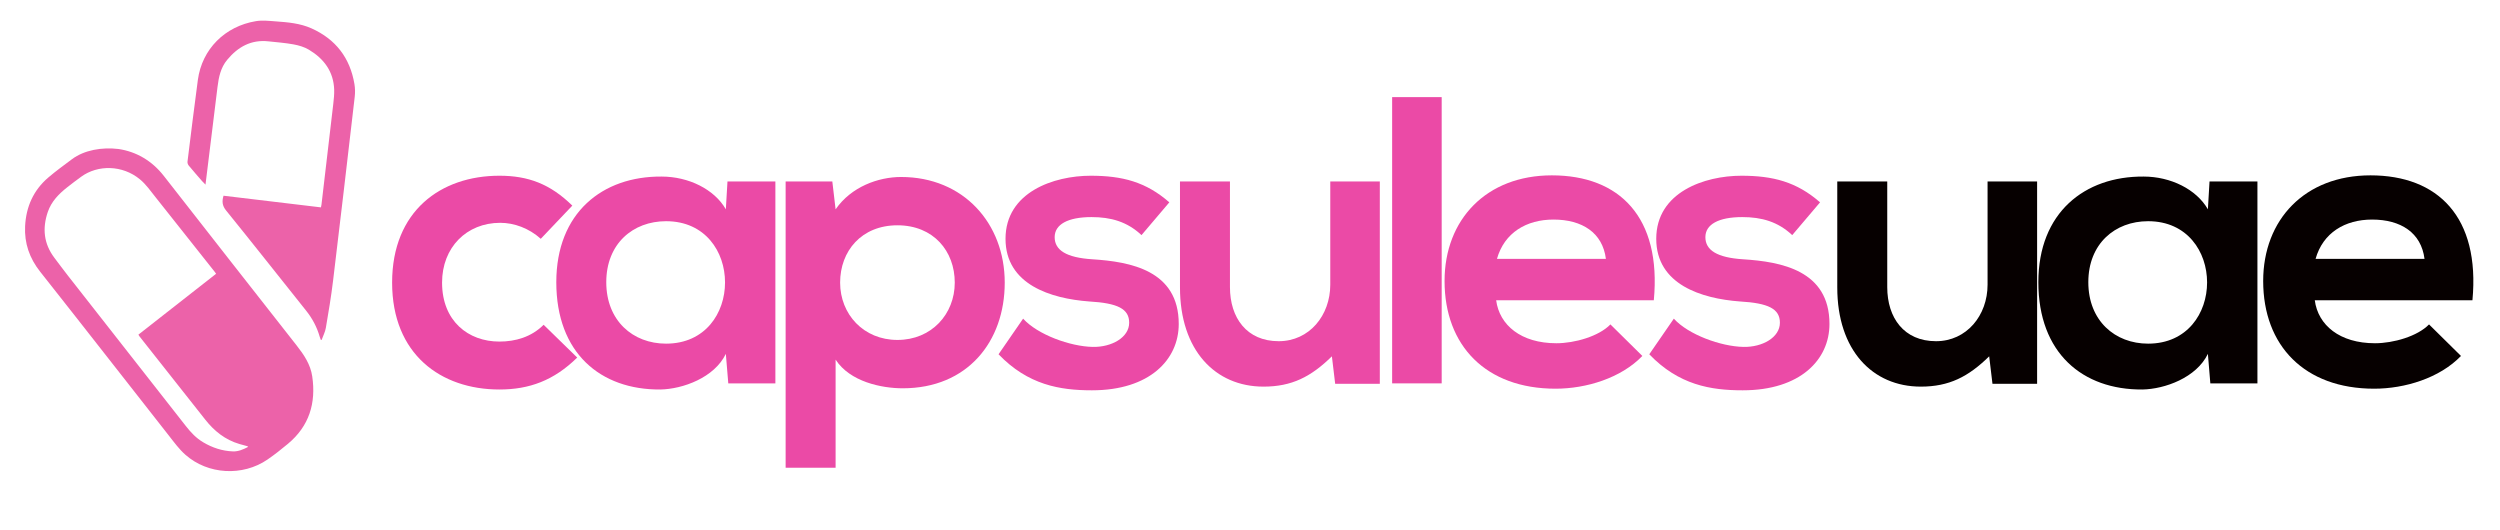 <?xml version="1.0" encoding="utf-8"?>
<!-- Generator: Adobe Illustrator 24.0.1, SVG Export Plug-In . SVG Version: 6.00 Build 0)  -->
<svg version="1.1" id="Layer_1" xmlns="http://www.w3.org/2000/svg" xmlns:xlink="http://www.w3.org/1999/xlink" x="0px" y="0px"
	 viewBox="0 0 929 197" style="enable-background:new 0 0 929 197;" xml:space="preserve">
<style type="text/css">
	.st0{enable-background:new    ;}
	.st1{fill:#EB4AA6;}
	.st2{fill:#060000;}
	.st3{fill:#EC62A9;}
</style>
<g>
	<g class="st0">
		<path class="st1" d="M214.49,132.87c-8.67,8.52-17.8,11.87-28.91,11.87c-21.76,0-39.87-13.09-39.87-39.72s18.11-39.72,39.87-39.72
			c10.65,0,18.87,3.04,27.09,11.11l-11.72,12.33c-4.41-3.96-9.89-5.94-15.07-5.94c-12.48,0-21.61,9.13-21.61,22.22
			c0,14.3,9.74,21.91,21.3,21.91c5.94,0,11.87-1.67,16.44-6.24L214.49,132.87z"/>
		<path class="st1" d="M270.33,67.44h17.8v75.02h-17.5l-0.91-10.96c-4.26,8.83-15.98,13.09-24.35,13.24
			c-22.22,0.15-38.65-13.54-38.65-39.87c0-25.87,17.2-39.41,39.11-39.26c10.04,0,19.63,4.72,23.89,12.17L270.33,67.44z
			 M225.29,104.87c0,14.3,9.89,22.83,22.22,22.83c29.22,0,29.22-45.5,0-45.5C235.18,82.2,225.29,90.57,225.29,104.87z"/>
		<path class="st1" d="M291.94,173.81V67.44h17.35l1.22,10.35c5.78-8.37,15.83-12.02,24.35-12.02c23.13,0,38.5,17.2,38.5,39.26
			c0,21.91-13.85,39.26-37.89,39.26c-7.91,0-19.63-2.43-24.96-10.65v40.17H291.94z M354.79,105.02c0-11.72-7.91-21.3-21.3-21.3
			c-13.39,0-21.3,9.59-21.3,21.3c0,11.72,8.67,21.3,21.3,21.3C346.12,126.33,354.79,116.74,354.79,105.02z"/>
		<path class="st1" d="M424.18,87.37c-5.33-5.02-11.41-6.7-18.57-6.7c-8.83,0-13.7,2.74-13.7,7.46c0,4.87,4.41,7.61,14,8.22
			c14.15,0.91,32.11,4.11,32.11,24.04c0,13.24-10.8,24.65-32.26,24.65c-11.87,0-23.74-1.98-34.7-13.39l9.13-13.24
			c5.33,5.93,17.5,10.35,25.87,10.5c7,0.15,13.54-3.5,13.54-8.98c0-5.17-4.26-7.3-14.91-7.91c-14.15-1.06-31.04-6.24-31.04-23.28
			c0-17.35,17.96-23.44,31.65-23.44c11.72,0,20.54,2.28,29.22,9.89L424.18,87.37z"/>
		<path class="st1" d="M457.05,67.44v39.26c0,11.41,6.24,20.09,18.11,20.09c11.41,0,19.17-9.59,19.17-21V67.44h18.41v75.17h-16.59
			l-1.22-10.2c-7.76,7.61-14.91,11.26-25.41,11.26c-17.96,0-31.04-13.54-31.04-36.83V67.44H457.05z"/>
		<path class="st1" d="M535.73,36.09v106.37h-18.41V36.09H535.73z"/>
		<path class="st1" d="M555.97,111.57c1.22,9.28,9.28,15.98,22.37,15.98c6.85,0,15.83-2.59,20.09-7l11.87,11.72
			c-7.91,8.22-20.85,12.17-32.26,12.17c-25.87,0-41.24-15.98-41.24-40.02c0-22.83,15.52-39.26,39.87-39.26
			c25.11,0,40.78,15.52,37.89,46.41H555.97z M596.75,96.2c-1.22-9.74-8.83-14.61-19.48-14.61c-10.04,0-18.26,4.87-21,14.61H596.75z"
			/>
		<path class="st1" d="M665.99,87.37c-5.33-5.02-11.41-6.7-18.57-6.7c-8.83,0-13.7,2.74-13.7,7.46c0,4.87,4.41,7.61,14,8.22
			c14.15,0.91,32.11,4.11,32.11,24.04c0,13.24-10.8,24.65-32.26,24.65c-11.87,0-23.74-1.98-34.7-13.39l9.13-13.24
			c5.33,5.93,17.5,10.35,25.87,10.5c7,0.15,13.54-3.5,13.54-8.98c0-5.17-4.26-7.3-14.91-7.91c-14.15-1.06-31.04-6.24-31.04-23.28
			c0-17.35,17.96-23.44,31.65-23.44c11.72,0,20.54,2.28,29.22,9.89L665.99,87.37z"/>
	</g>
	<g class="st0">
		<path class="st2" d="M701.3,67.44v39.26c0,11.41,6.24,20.09,18.11,20.09c11.41,0,19.17-9.59,19.17-21V67.44h18.41v75.17h-16.59
			l-1.22-10.2c-7.76,7.61-14.91,11.26-25.41,11.26c-17.96,0-31.04-13.54-31.04-36.83V67.44H701.3z"/>
		<path class="st2" d="M821.06,67.44h17.8v75.02h-17.5l-0.91-10.96c-4.26,8.83-15.98,13.09-24.35,13.24
			c-22.22,0.15-38.65-13.54-38.65-39.87c0-25.87,17.2-39.41,39.11-39.26c10.04,0,19.63,4.72,23.89,12.17L821.06,67.44z
			 M776.02,104.87c0,14.3,9.89,22.83,22.22,22.83c29.22,0,29.22-45.5,0-45.5C785.91,82.2,776.02,90.57,776.02,104.87z"/>
		<path class="st2" d="M860.17,111.57c1.22,9.28,9.28,15.98,22.37,15.98c6.85,0,15.83-2.59,20.09-7l11.87,11.72
			c-7.91,8.22-20.85,12.17-32.26,12.17c-25.87,0-41.24-15.98-41.24-40.02c0-22.83,15.52-39.26,39.87-39.26
			c25.11,0,40.78,15.52,37.89,46.41H860.17z M900.95,96.2c-1.22-9.74-8.83-14.61-19.48-14.61c-10.04,0-18.26,4.87-21,14.61H900.95z"
			/>
	</g>
	<g>
		<path class="st3" d="M44.06,55.37c6.48,0.98,12.32,4.23,16.84,10.03c16.4,21.03,32.88,42,49.34,62.98
			c2.71,3.45,5.13,7.01,5.79,11.49c1.46,9.96-1.14,18.47-9.01,25.03c-2.47,2.06-5.01,4.08-7.66,5.89
			c-9.2,6.29-22.12,5.59-30.47-1.81c-2.34-2.07-4.23-4.67-6.17-7.15c-15.94-20.28-31.78-40.63-47.79-60.86
			c-3.99-5.05-5.91-10.6-5.6-16.93c0.36-7.19,3.09-13.35,8.6-18.06c2.82-2.41,5.83-4.59,8.81-6.82
			C31.34,55.73,37.9,54.63,44.06,55.37z M80.3,101.74c-0.22-0.32-0.31-0.47-0.42-0.61c-7.33-9.26-14.65-18.53-22.01-27.76
			c-1.86-2.33-3.6-4.85-5.86-6.72c-6.55-5.41-15.69-5.44-21.8-1.01c-1.76,1.27-3.49,2.59-5.2,3.93c-3.15,2.48-5.91,5.27-7.25,9.19
			c-2.07,6.09-1.51,11.79,2.43,17.01c1.67,2.21,3.31,4.44,5.02,6.62c14.62,18.65,29.26,37.27,43.85,55.93
			c1.85,2.36,3.81,4.47,6.44,6.03c3.44,2.04,7.06,3.23,11.02,3.39c2.05,0.08,3.85-0.72,5.7-1.68c-0.21-0.16-0.27-0.25-0.36-0.27
			c-0.98-0.28-1.96-0.53-2.93-0.81c-5.28-1.56-9.33-4.81-12.69-9.08c-8.13-10.33-16.29-20.62-24.44-30.94
			c-0.12-0.16-0.21-0.34-0.37-0.61C61.05,116.81,70.64,109.3,80.3,101.74z"/>
		<path class="st3" d="M76.36,68.61c-0.54-0.56-0.91-0.91-1.25-1.29c-1.68-1.93-3.37-3.85-4.99-5.82c-0.29-0.35-0.5-0.95-0.45-1.39
			c1.26-10.15,2.49-20.31,3.86-30.45C75.08,18.25,83.57,9.77,95.1,7.86c2.38-0.39,4.89-0.1,7.33,0.08c4.54,0.33,9.1,0.71,13.34,2.61
			c9,4.05,14.31,10.99,15.94,20.7c0.26,1.56,0.29,3.21,0.1,4.78c-2.64,22.77-5.29,45.53-8.04,68.28
			c-0.71,5.87-1.69,11.72-2.69,17.55c-0.26,1.54-1.04,2.99-1.58,4.48c-0.1-0.02-0.2-0.04-0.3-0.06c-0.13-0.39-0.28-0.77-0.4-1.16
			c-1.03-3.58-2.74-6.8-5.07-9.71c-9.91-12.4-19.73-24.87-29.72-37.2c-1.45-1.79-1.57-3.4-0.95-5.48
			c12.03,1.44,24.09,2.88,36.2,4.33c0.08-0.42,0.17-0.72,0.2-1.02c1.47-12.49,2.95-24.99,4.39-37.48c0.2-1.74,0.38-3.5,0.33-5.24
			c-0.23-6.75-3.82-11.5-9.38-14.84c-1.69-1.02-3.74-1.62-5.7-1.98c-3.09-0.57-6.25-0.8-9.39-1.14c-6.43-0.69-11.31,2.08-15.29,6.87
			c-2.43,2.92-3.14,6.45-3.59,10.05c-1.46,11.61-2.86,23.23-4.29,34.85C76.49,67.53,76.44,67.94,76.36,68.61z"/>
	</g>
</g>
</svg>
